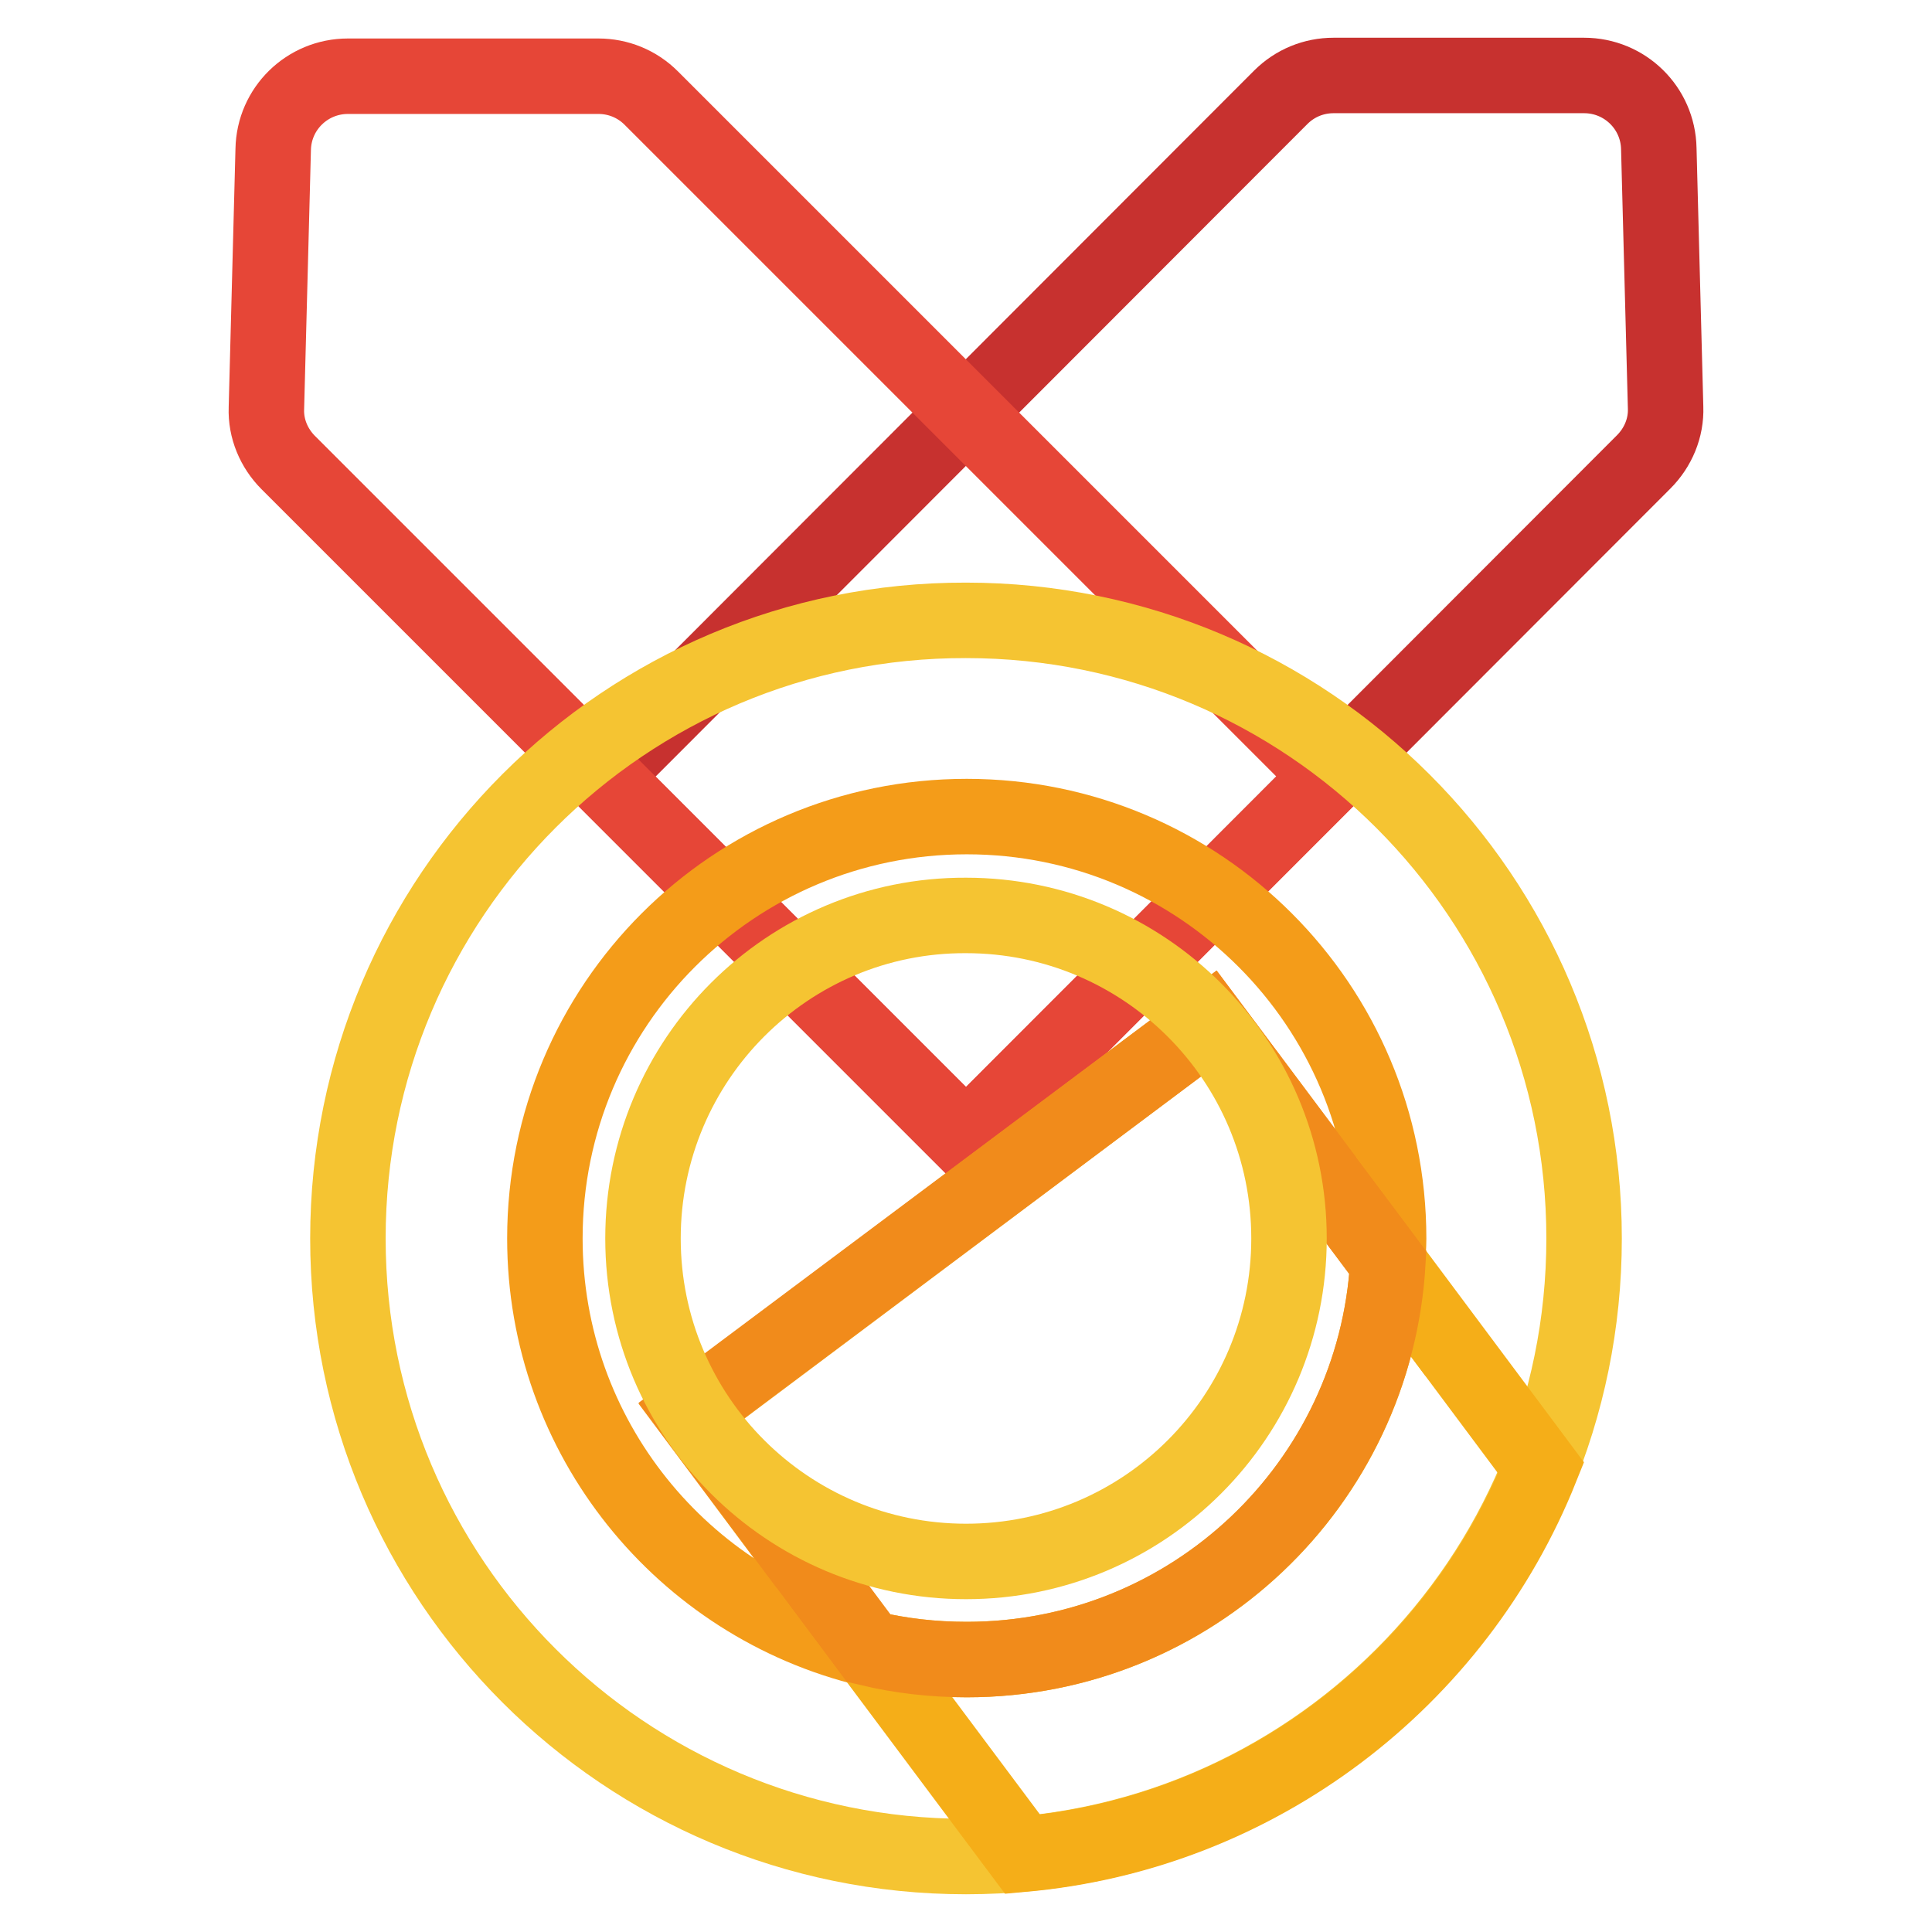 <?xml version="1.0" encoding="utf-8"?>
<!-- Svg Vector Icons : http://www.onlinewebfonts.com/icon -->
<!DOCTYPE svg PUBLIC "-//W3C//DTD SVG 1.1//EN" "http://www.w3.org/Graphics/SVG/1.1/DTD/svg11.dtd">
<svg version="1.1" xmlns="http://www.w3.org/2000/svg" xmlns:xlink="http://www.w3.org/1999/xlink" x="0px" y="0px" viewBox="0 0 256 256" enable-background="new 0 0 256 256" xml:space="preserve">
<g> <path stroke-width="10" fill-opacity="0" stroke="#c7312f"  d="M79.8,102.9l48.2,48.2l89.8-89.9c1.9-1.9,3-4.5,2.9-7.2l-0.9-34.3c-0.1-5.4-4.5-9.7-9.9-9.7l-33.2,0 c-2.6,0-5.1,1-7,2.9L79.8,102.9z"/> <path stroke-width="10" fill-opacity="0" stroke="#e64637"  d="M176.2,102.9L128,151.1L38.2,61.3c-1.9-1.9-3-4.5-2.9-7.2l0.9-34.3c0.1-5.4,4.5-9.7,9.9-9.7l33.2,0 c2.6,0,5.1,1,7,2.9L176.2,102.9z"/> <path stroke-width="10" fill-opacity="0" stroke="#f5c432"  d="M46.1,164.1c0,45.3,36.7,81.9,81.9,81.9c45.3,0,81.9-36.7,81.9-81.9l0,0c0-45.3-36.7-81.9-81.9-81.9 C82.8,82.1,46.1,118.8,46.1,164.1L46.1,164.1z"/> <path stroke-width="10" fill-opacity="0" stroke="#f49c19"  d="M160.2,135.6l23.7,31.7c0-1.1,0.1-2.1,0.1-3.2c0-30.9-25-55.9-55.9-55.9c-30.9,0-55.9,25-55.9,55.9 c0,26.4,18.3,48.5,42.9,54.4l-23.5-31.5L160.2,135.6z"/> <path stroke-width="10" fill-opacity="0" stroke="#f5ae18"  d="M183.9,167.3c-1.7,29.4-26,52.6-55.8,52.6c-4.5,0-8.8-0.5-13-1.5l20.4,27.3c31.3-2.8,57.5-23.2,68.7-51.2 L183.9,167.3L183.9,167.3z"/> <path stroke-width="10" fill-opacity="0" stroke="#f18b1b"  d="M183.9,167.3l-23.7-31.7l-68.6,51.3l23.5,31.5c4.2,1,8.5,1.5,13,1.5C157.9,219.9,182.2,196.6,183.9,167.3z" /> <path stroke-width="10" fill-opacity="0" stroke="#f5c432"  d="M85.2,164.1c0,23.7,19.2,42.8,42.8,42.8c23.7,0,42.8-19.2,42.8-42.8c0-23.7-19.2-42.8-42.8-42.8 C104.4,121.2,85.2,140.4,85.2,164.1L85.2,164.1z"/></g>
</svg>